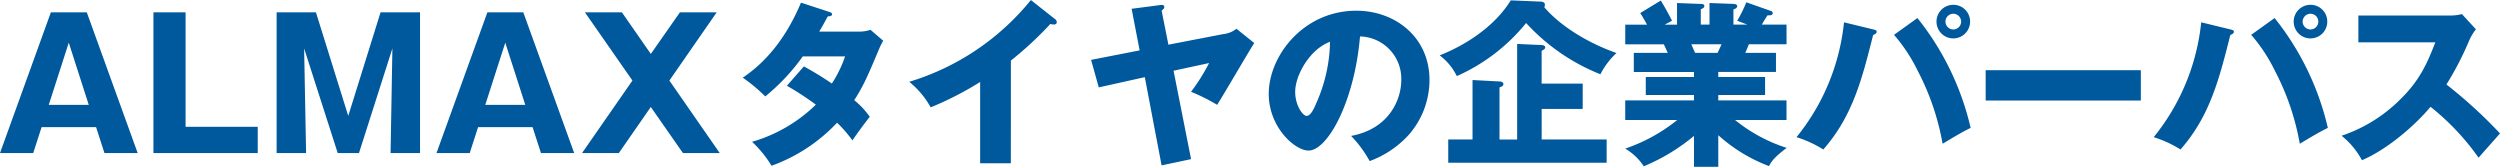 <svg xmlns="http://www.w3.org/2000/svg" width="447.936" height="29.888" viewBox="0 0 447.936 29.888">
  <path id="top_35" d="M-207.264-4.64l1.5,4.64h5.952l-9.12-25.216h-6.432L-224.48,0h5.952l1.5-4.64Zm-8.48-4,3.584-11.136,3.584,11.136ZM-178.3,0V-4.7h-12.928V-25.216h-5.76V0Zm24.128-18.752L-154.5,0h5.28V-25.216h-7.072l-5.792,18.56-5.792-18.56h-7.04V0h5.28l-.352-18.752L-163.968,0h3.808Zm25.12,14.112,1.5,4.64h5.952l-9.12-25.216h-6.432L-146.272,0h5.952l1.5-4.64Zm-8.48-4,3.584-11.136,3.584,11.136Zm29.664-9.12-5.184-7.456h-6.624l8.512,12.224L-120.192,0h6.592l5.728-8.256L-102.112,0h6.592l-9.024-12.992,8.48-12.224h-6.592Zm24.384,5.7A53.888,53.888,0,0,1-78.3-8.672,27.157,27.157,0,0,1-89.728-2.016,20.47,20.47,0,0,1-86.24,2.272,30,30,0,0,0-74.5-5.44a23.641,23.641,0,0,1,2.752,3.168C-71.2-3.1-69.5-5.44-68.64-6.5a14.492,14.492,0,0,0-2.784-2.976c1.7-2.624,2.464-4.448,4.512-9.312.192-.448.224-.48.672-1.344l-2.272-1.952a6.263,6.263,0,0,1-2.208.32H-77.7c.576-.96.96-1.664,1.536-2.72.448-.032.768-.1.768-.384,0-.256-.224-.32-.576-.448l-4.992-1.632c-2.432,5.792-5.856,10.368-10.432,13.44a29.273,29.273,0,0,1,4.032,3.36,36.62,36.62,0,0,0,6.72-7.168h7.584a22.094,22.094,0,0,1-2.368,4.864,55.7,55.7,0,0,0-5.024-3.072Zm40.128-4.512a62.86,62.86,0,0,0,7.072-6.56,2,2,0,0,0,.64.1c.256,0,.512-.128.512-.416a.741.741,0,0,0-.384-.608l-4.256-3.36A44.686,44.686,0,0,1-61.568-12.768a15.663,15.663,0,0,1,3.84,4.576,57.886,57.886,0,0,0,8.864-4.544V1.824h5.5Zm28.224-2.848-1.216-6.112c.192-.128.48-.352.48-.64,0-.448-.512-.384-.672-.352l-5.184.672,1.44,7.456-8.7,1.7,1.376,4.928L-19.36-13.6l3.008,15.808,5.28-1.12-3.136-15.84,6.368-1.376a35.368,35.368,0,0,1-3.232,5.152A33.454,33.454,0,0,1-6.4-8.64C-5.28-10.368-.512-18.592.256-19.712l-3.2-2.56a4.487,4.487,0,0,1-2.368.96ZM20.928,1.44A17.713,17.713,0,0,0,27.872-3.2a14.9,14.9,0,0,0,3.776-9.888c0-7.648-6.112-12.416-13.12-12.416-9.408,0-15.68,8.032-15.68,14.912,0,5.92,4.64,10.144,7.136,10.144,3.392,0,8.224-8.736,9.216-20.448a7.582,7.582,0,0,1,7.392,7.84c0,3.328-2.048,8.7-8.992,9.984A20.75,20.75,0,0,1,20.928,1.44Zm-7.1-21.376A27.987,27.987,0,0,1,11.36-8.928c-.352.832-.96,2.272-1.728,2.272-.672,0-2.048-1.856-2.048-4.32C7.584-13.856,10.112-18.56,13.824-19.936Zm37.92,17.5V-7.9H59.1v-4.544h-7.36V-18.3c.576-.352.64-.416.64-.64s-.224-.384-.64-.416l-4.384-.192v17.12H44.192v-9.344c.32-.1.7-.224.7-.576,0-.384-.48-.48-.7-.48l-4.832-.256V-2.432H35.008v4.16H63.392v-4.16ZM46.208-27.36c-3.008,4.9-8.48,8.192-12.736,9.856a10.27,10.27,0,0,1,3.072,3.712A33.3,33.3,0,0,0,48.96-23.3a36.134,36.134,0,0,0,13.312,9.184,13.6,13.6,0,0,1,2.88-3.808c-5.536-1.952-10.24-5.056-12.928-8.192a1.411,1.411,0,0,0,.1-.448c0-.16,0-.544-.832-.576ZM83.392-3.2A28.7,28.7,0,0,0,92.48,2.336C92.864,1.6,93.344.8,95.648-.928A28.365,28.365,0,0,1,86.4-5.92h9.216V-9.44H83.392v-.96h8.384v-3.232H83.392v-.9H93.728v-3.424h-5.5c.128-.256.384-.9.64-1.536h6.752v-3.52H91.2a16.744,16.744,0,0,1,1.024-1.664c.416,0,.928.032.928-.416a.407.407,0,0,0-.288-.352l-4.448-1.568a24.221,24.221,0,0,1-1.632,3.3l1.824.7h-2.5v-2.72c.224-.064.672-.256.672-.576,0-.384-.544-.416-.672-.416l-4.288-.16v3.872H80.256V-25.76c.416-.192.64-.288.64-.608,0-.288-.32-.352-.64-.352L76-26.88v3.872H73.792l1.312-.7c-.32-.64-1.248-2.4-2.016-3.616l-3.68,2.24c.448.7.7,1.12,1.216,2.08h-3.9v3.52h6.912c.064.128.544,1.152.7,1.536h-6.08v3.424H79.04v.9H70.4V-10.4h8.64v.96H66.72v3.52h9.312A30.266,30.266,0,0,1,66.72-.8a10.288,10.288,0,0,1,3.328,3.168,34.96,34.96,0,0,0,8.992-5.44V2.464h4.352Zm.576-16.288c-.352.832-.48,1.056-.7,1.536H79.232c-.352-.8-.448-1.024-.672-1.536ZM125.5-26.56a3,3,0,0,0-3.008,3.008,3,3,0,0,0,3.008,3.008,3,3,0,0,0,3.008-3.008A2.984,2.984,0,0,0,125.5-26.56Zm0,1.6a1.42,1.42,0,0,1,1.408,1.408,1.42,1.42,0,0,1-1.408,1.408,1.42,1.42,0,0,1-1.408-1.408A1.42,1.42,0,0,1,125.5-24.96ZM105.92-23.424A38.917,38.917,0,0,1,97.408-2.848a20.285,20.285,0,0,1,4.8,2.208c5.28-5.984,6.976-12.768,8.928-20.512.32-.128.64-.288.64-.576,0-.256-.224-.32-.576-.416Zm8.96,2.24a29.58,29.58,0,0,1,4.256,6.464,44.872,44.872,0,0,1,4.448,13.056c3.072-1.856,3.872-2.272,5.024-2.848a49.229,49.229,0,0,0-9.536-19.68ZM131.3-14.848v5.44H159.1v-5.44ZM189.5-26.56a3,3,0,0,0-3.008,3.008,3,3,0,0,0,3.008,3.008,3,3,0,0,0,3.008-3.008A2.984,2.984,0,0,0,189.5-26.56Zm0,1.6a1.42,1.42,0,0,1,1.408,1.408,1.42,1.42,0,0,1-1.408,1.408,1.42,1.42,0,0,1-1.408-1.408A1.42,1.42,0,0,1,189.5-24.96ZM169.92-23.424a38.917,38.917,0,0,1-8.512,20.576,20.285,20.285,0,0,1,4.8,2.208c5.28-5.984,6.976-12.768,8.928-20.512.32-.128.64-.288.64-.576,0-.256-.224-.32-.576-.416Zm8.96,2.24a29.58,29.58,0,0,1,4.256,6.464,44.872,44.872,0,0,1,4.448,13.056c3.072-1.856,3.872-2.272,5.024-2.848a49.229,49.229,0,0,0-9.536-19.68Zm32.992,1.344c-1.44,3.68-2.752,6.816-6.4,10.336a26.9,26.9,0,0,1-10.4,6.4A14.3,14.3,0,0,1,198.72,1.28c4.192-1.76,9.216-5.888,12.288-9.568a43.878,43.878,0,0,1,8.608,9.12c1.056-1.216,2.784-3.136,3.84-4.352a84.547,84.547,0,0,0-9.6-8.768,55.112,55.112,0,0,0,4.064-7.84,9.792,9.792,0,0,1,1.216-2.048l-2.5-2.72a8.838,8.838,0,0,1-2.208.256H198.08v4.8Z" transform="translate(224.48 27.424)" fill="#00589d"/>
</svg>
